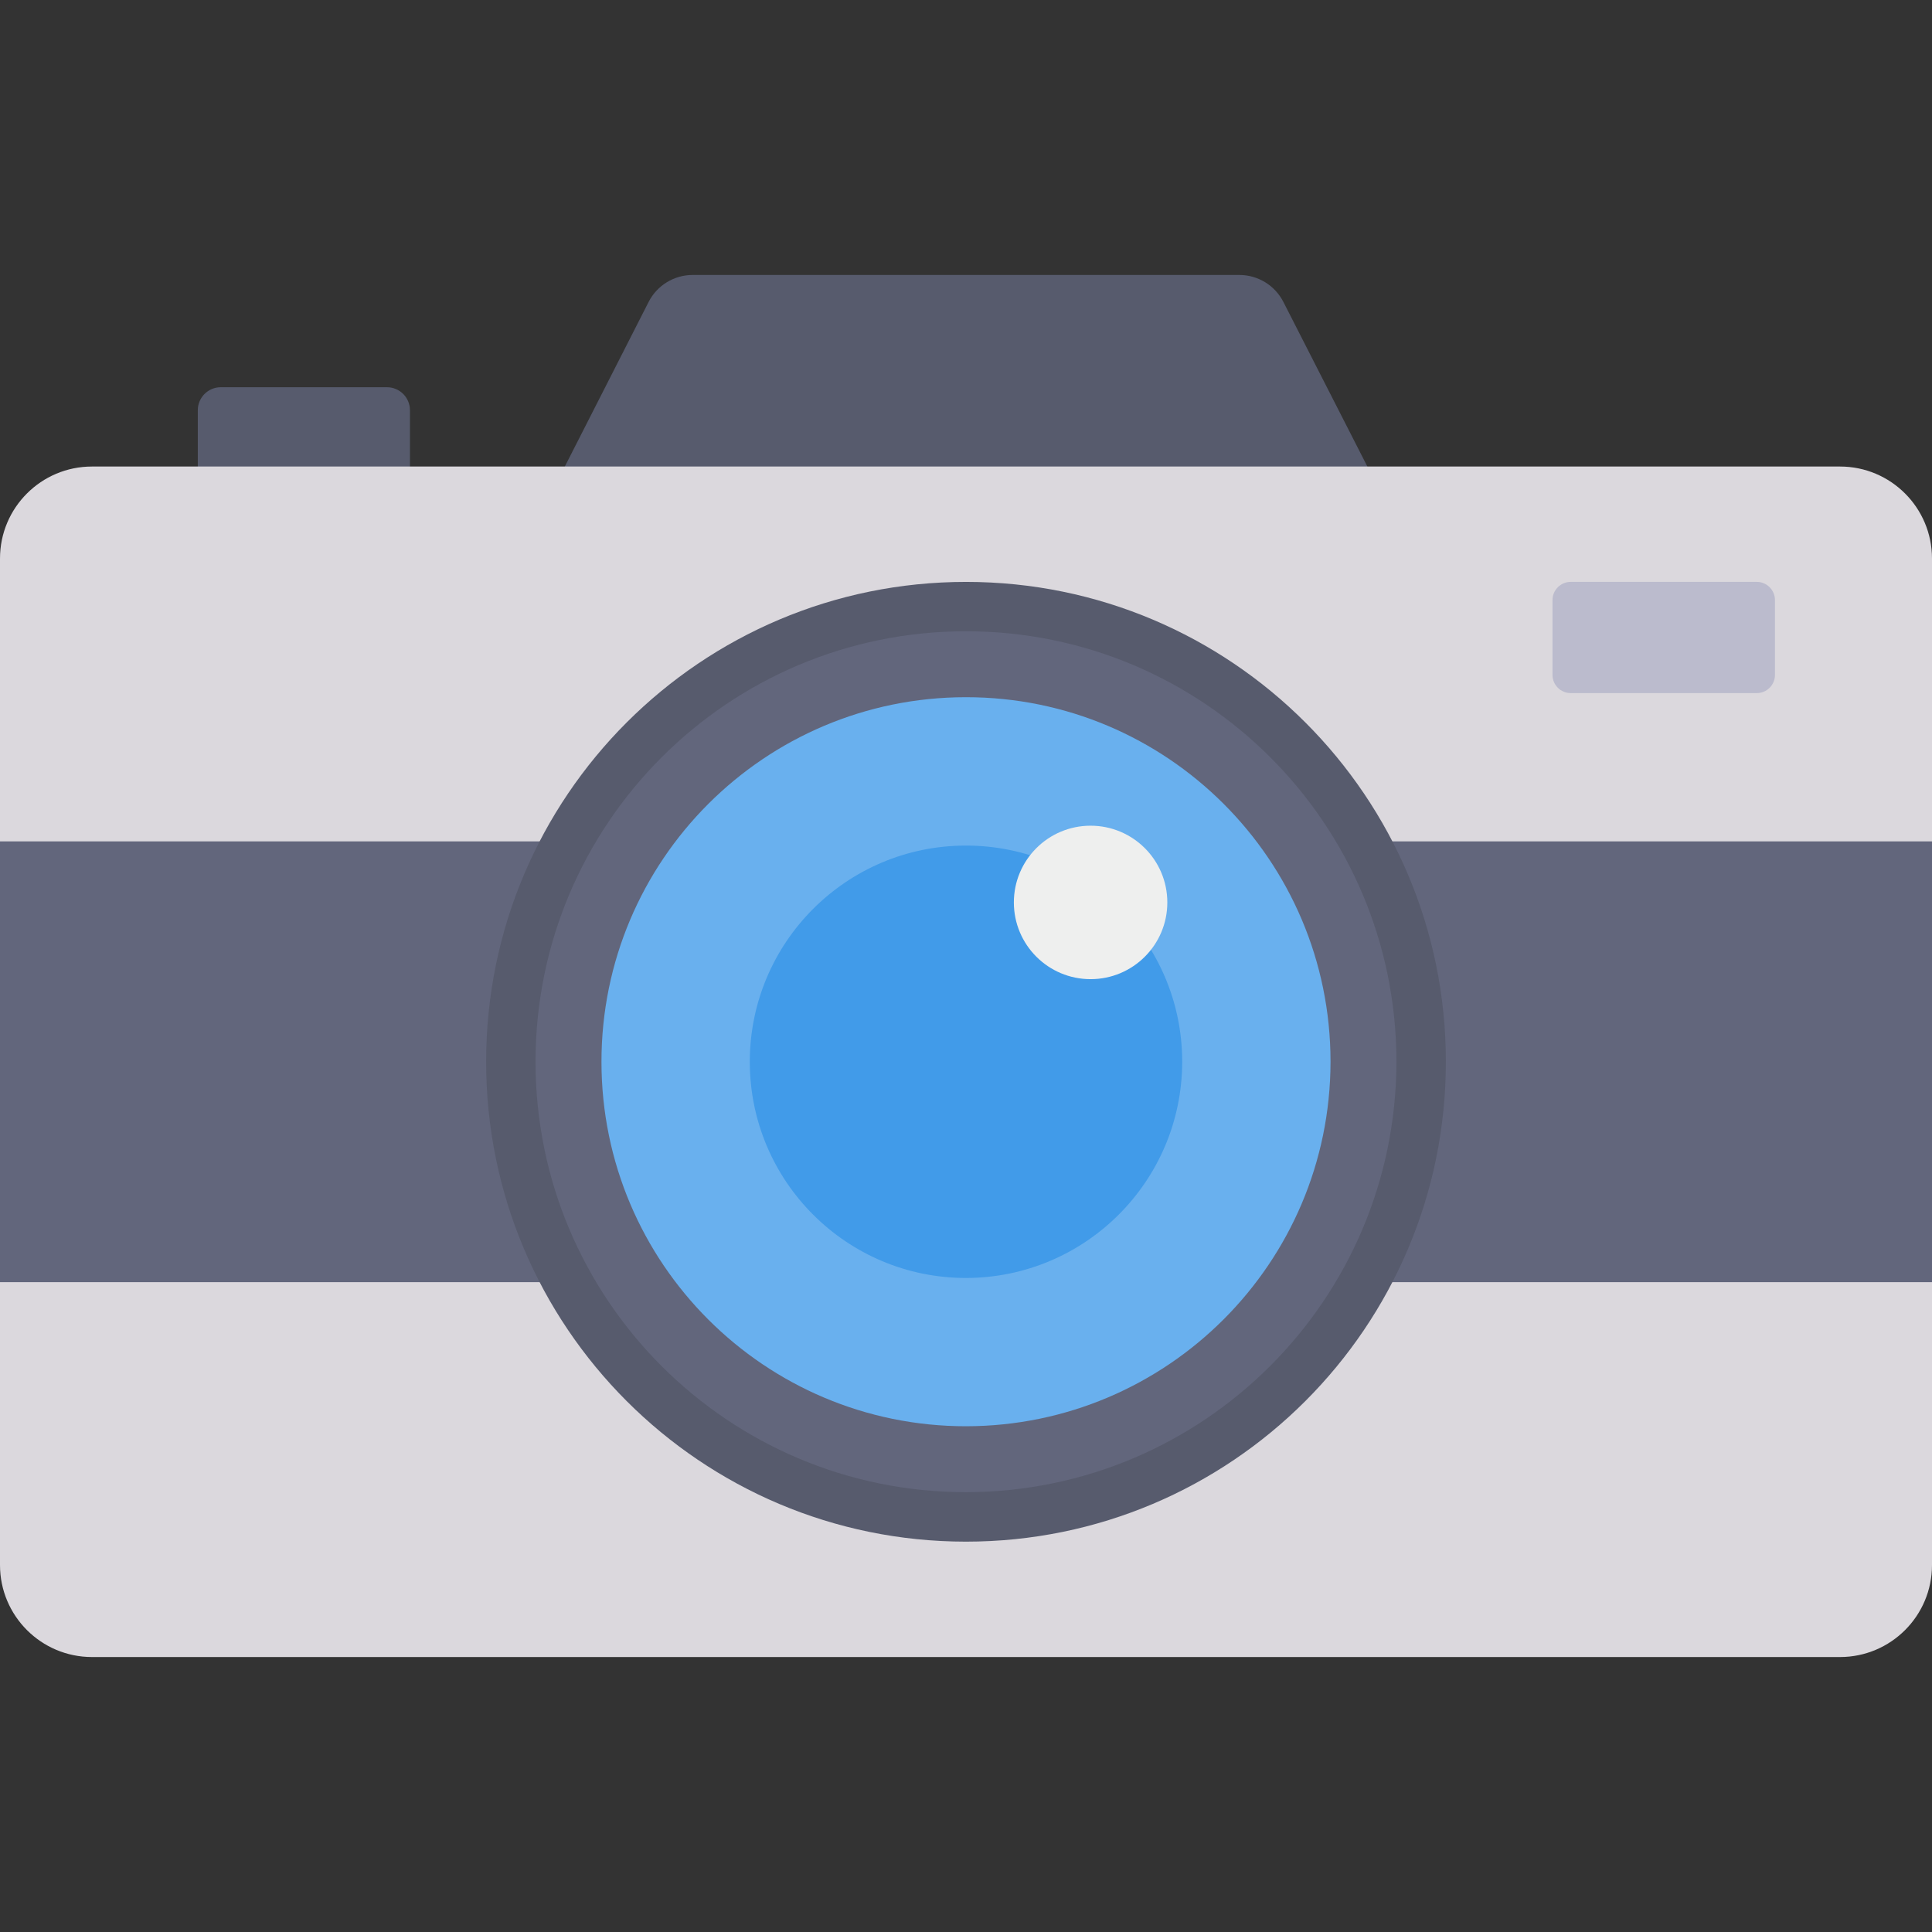<svg id="Capa_1" enable-background="new 0 0 496.185 496.185" height="512" viewBox="0 0 496.185 496.185" width="512" xmlns="http://www.w3.org/2000/svg"><rect x="0" y="0" width="496.185" height="496.185" fill="#333333" stroke="none"/><g><path d="m318.309 70.618h-140.432c-4.77.005-9.136 2.684-11.3 6.935l-27.438 53.895h217.967l-27.497-53.895c-2.164-4.252-6.53-6.931-11.3-6.935z" fill="#575b6d"/><path d="m56.707 99.45h42.672c3.262 0 5.907 2.645 5.907 5.907v15.252h-54.486v-15.252c0-3.263 2.645-5.907 5.907-5.907z" fill="#575b6d"/><path d="m23.628 119.817h448.93c13.049 0 23.628 10.579 23.628 23.628v258.495c0 13.049-10.579 23.628-23.628 23.628h-448.93c-13.049 0-23.628-10.579-23.628-23.628v-258.495c0-13.049 10.579-23.628 23.628-23.628z" fill="#dbd8dd"/><path d="m0 216.089h496.185v113.201h-496.185z" fill="#62667c"/><path d="m371.336 272.725c-.02 68.065-55.213 123.227-123.278 123.208-68.065-.02-123.227-55.213-123.208-123.278.02-68.065 55.213-123.227 123.278-123.208h.006c68.055.013 123.215 55.193 123.202 123.249z" fill="#575b6d"/><path d="m248.134 383.226c-61.054.026-110.57-49.447-110.596-110.502-.026-61.054 49.447-110.57 110.502-110.596 61.054-.026 110.57 49.447 110.596 110.502v.094c-.095 60.99-49.513 110.408-110.502 110.502z" fill="#62667c"/><path d="m248.14 366.297c-51.705.026-93.641-41.868-93.667-93.572-.026-51.705 41.868-93.641 93.572-93.667 51.705-.026 93.641 41.868 93.667 93.572v.094c-.084 51.644-41.929 93.489-93.572 93.573z" fill="#69b0ee"/><path d="m248.14 328.215c-30.666.026-55.547-24.812-55.573-55.478s24.812-55.547 55.478-55.573 55.547 24.812 55.573 55.478v.083c-.058 30.617-24.861 55.425-55.478 55.49z" fill="#419be9"/><circle cx="280.091" cy="231.766" fill="#eeefee" r="19.706"/><path d="m403.399 149.44h47.776c2.584 0 4.678 2.095 4.678 4.678v19.209c0 2.584-2.095 4.678-4.678 4.678h-47.776c-2.584 0-4.678-2.095-4.678-4.678v-19.209c-.001-2.583 2.094-4.678 4.678-4.678z" fill="#bbbbcd"/></g></svg>